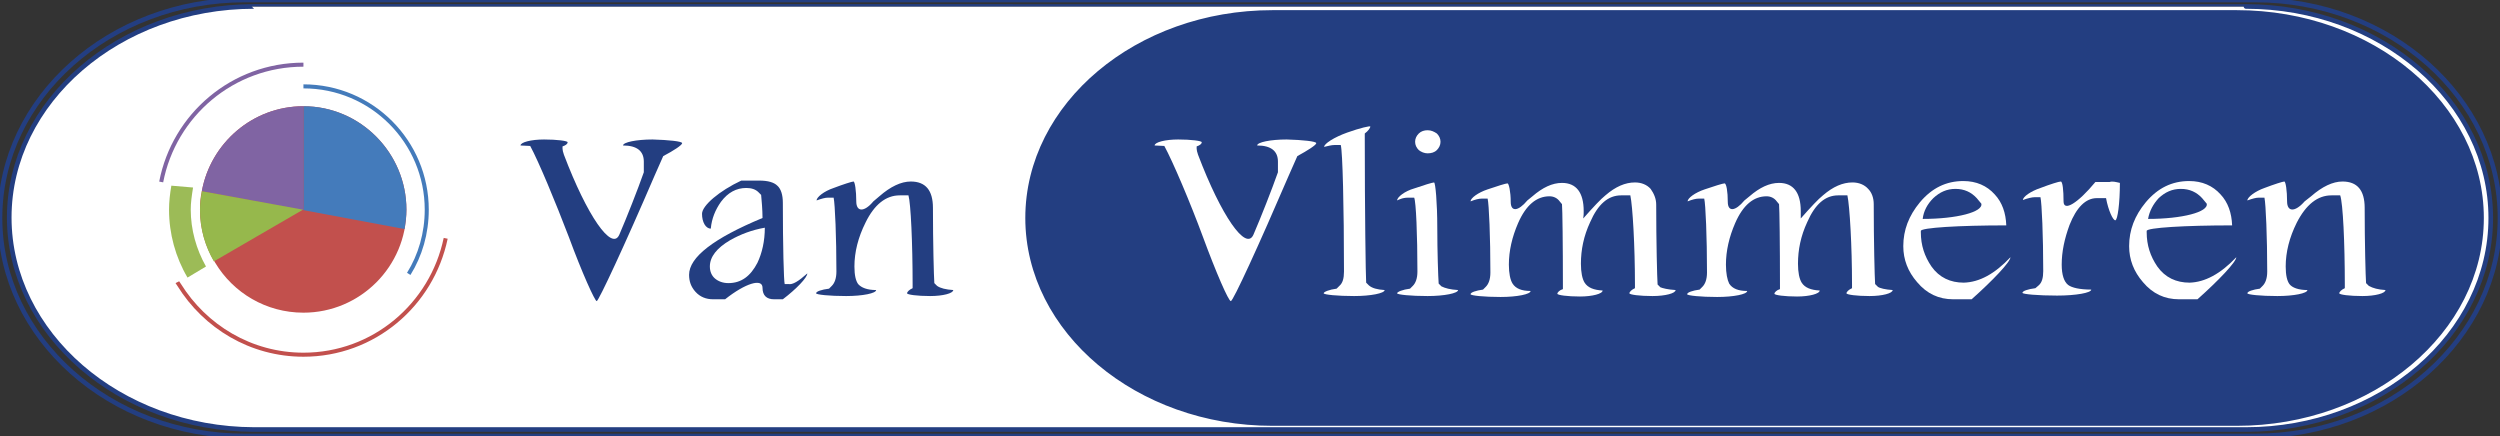 <?xml version="1.0" encoding="UTF-8"?> <svg xmlns="http://www.w3.org/2000/svg" xmlns:xlink="http://www.w3.org/1999/xlink" version="1.1" id="Layer_1" x="0px" y="0px" viewBox="0 0 541.3 94.4" style="enable-background:new 0 0 541.3 94.4;" xml:space="preserve"><rect x="0" y="0" width="541.3" height="94.4" fill="#333333" stroke="none"/> <style type="text/css"> .st0{clip-path:url(#SVGID_00000062872932051605766230000007864251834999331495_);fill:#FFFFFF;stroke:#233E81;stroke-linejoin:round;} .st1{fill:none;stroke:#233E81;stroke-linejoin:round;stroke-miterlimit:10;} .st2{fill:#233E81;} .st3{fill:#FFFFFF;} .st4{fill:none;stroke:#8064A3;stroke-width:0.876;stroke-miterlimit:10;} .st5{fill:none;stroke:#C2504D;stroke-width:0.876;stroke-miterlimit:10;} .st6{fill:#9CBB57;} .st7{fill:none;stroke:#447BBB;stroke-width:0.876;stroke-miterlimit:10;} .st8{fill:#C2504D;} .st9{fill:#447BBB;} .st10{fill:#8064A3;} .st11{fill:#96B84C;} </style> <g> <g> <g> <defs> <path id="SVGID_1_" d="M53,0C23.8,0,0,21.2,0,47.2s23.8,47.2,53,47.2h435.4c29.1,0,53-21.2,53-47.2S517.5,0,488.4,0 C488.4,0,53,0,53,0z"></path> </defs> <clipPath id="SVGID_00000183245225817220013690000012659435185786406280_"> <use xlink:href="#SVGID_1_" style="overflow:visible;"></use> </clipPath> <path style="clip-path:url(#SVGID_00000183245225817220013690000012659435185786406280_);fill:#FFFFFF;stroke:#233E81;stroke-linejoin:round;" d=" M55,1.4C25.8,1.4,2,22,2,47.1S25.8,92.9,55,93L486.3,93c29.1,0,53-20.6,53-45.8s-23.8-45.8-53-45.8C486.3,1.4,55,1.4,55,1.4z"></path> </g> </g> <g> <path class="st1" d="M0,47.2c0,26,23.8,47.2,53,47.2h435.3c29.1,0,53-21.2,53-47.2S517.4,0,488.3,0H53C23.8,0,0,21.2,0,47.2z"></path> <path class="st2" d="M537.3,47.2c0,24.5-23.8,44.5-53,44.5H275.5c-29.1,0-53-20-53-44.5s23.8-44.5,53-44.5h208.8 C513.5,2.7,537.3,22.7,537.3,47.2"></path> <path class="st1" d="M537.3,47.2c0,24.5-23.8,44.5-53,44.5H275.5c-29.1,0-53-20-53-44.5s23.8-44.5,53-44.5h208.8 C513.5,2.7,537.3,22.7,537.3,47.2z"></path> <path class="st2" d="M147.7,31c0,0.4-1.8,1.6-4.1,2.8l-1.9,4.3c-6.4,14.9-12.1,27.1-12.5,27.1c-0.4,0-3.2-6.2-6-13.8 c-2.9-7.6-6.6-16.5-8.4-19.8l-2.1-0.1c0-0.7,2.3-1.3,5.1-1.3s5.1,0.3,5.1,0.6c0,0.4-0.5,0.7-1.1,0.9v0.5c0,0.3,0.1,0.7,0.3,1.3 c5,13.2,10.4,21,12,17.3c1.6-3.7,4-9.8,5.3-13.5v-2.3c0-2.3-1.5-3.5-4.5-3.5c0-0.7,2.9-1.3,6.4-1.3 C144.8,30.3,147.7,30.6,147.7,31"></path> <path class="st2" d="M174.8,59.2c0,0.9-2.4,3.4-5.3,5.6h-1.9c-1.6,0-2.5-0.8-2.5-2.5c0-2.1-3.7-1-8.1,2.5h-2.6 c-1.5,0-2.8-0.5-3.8-1.6c-1-1.1-1.4-2.3-1.4-3.7c0-3.8,5.3-7.9,15.9-12.3c0-1.7-0.2-4-0.3-5l-0.6-0.6c-0.6-0.6-1.5-0.9-2.6-0.9 c-2.2,0-4,1-5.5,3c-1.2,1.7-2,3.6-2.2,5.8c-1.1,0-1.9-1.4-1.9-3.2s3.8-5,8.5-7.2h3.9c1.9,0,3.2,0.4,3.9,1.1c0.8,0.7,1.2,2,1.2,3.7 c0,9.1,0.2,17,0.4,17.6h0.8C171.6,61.7,172.9,60.9,174.8,59.2 M165.6,49.3c-2.8,0.5-5.2,1.4-7.5,2.7c-2.9,1.7-4.4,3.6-4.4,5.7 c0,1.1,0.4,2,1.1,2.6s1.7,1,2.9,1c2.8,0,4.8-1.5,6.3-4.4C165,54.8,165.6,52.2,165.6,49.3"></path> <path class="st2" d="M206.4,62.8c0,0.7-2.2,1.3-5,1.3s-5-0.3-5-0.6s0.5-0.8,1.2-1.1v-0.8c0-9-0.4-17.6-0.9-19.3h-1.9 c-3,0-5.5,2-7.4,5.9c-1.6,3.2-2.4,6.4-2.4,9.5c0,1.9,0.3,3.1,0.8,3.8c0.7,0.8,2,1.3,3.9,1.3c0,0.7-2.9,1.3-6.5,1.3 c-3.6,0-6.5-0.3-6.5-0.6c0-0.4,1.2-0.8,2.8-1l0.6-0.6c0.6-0.6,1-1.6,1-3.1c0-7.4-0.3-14.6-0.6-16h-1.3c-0.5,0-1.3,0.2-2.4,0.6 c0-0.7,1.6-2,3.7-2.7c2.1-0.8,4-1.4,4.3-1.4c0.3,0,0.6,2,0.6,4.3s1.7,2.4,3.7,0l1.3-1.1c2.4-2.1,4.7-3.2,6.8-3.2 c3.2,0,4.8,1.9,4.8,5.7c0,7.6,0.2,14.9,0.3,16.3l0.6,0.6C203.6,62.4,204.8,62.7,206.4,62.8"></path> <path class="st3" d="M285,31c0,0.4-1.9,1.6-4.1,2.8l-1.9,4.3C272.6,53,267,65.2,266.5,65.2c-0.5,0-3.2-6.2-6-13.8 c-2.8-7.6-6.6-16.5-8.4-19.8l-2.1-0.1c0-0.7,2.3-1.3,5.1-1.3c2.8,0,5.1,0.3,5.1,0.6c0,0.4-0.5,0.7-1.1,0.9v0.5 c0,0.3,0.1,0.7,0.3,1.3c5,13.2,10.4,21,12,17.3c1.6-3.7,4-9.8,5.3-13.5v-2.3c0-2.3-1.5-3.5-4.5-3.5c0-0.7,2.9-1.3,6.4-1.3 C282.1,30.3,285,30.6,285,31"></path> <path class="st3" d="M299.8,62.8c0,0.7-3,1.3-6.6,1.3c-3.6,0-6.6-0.3-6.6-0.6s1.2-0.8,2.8-1l0.6-0.6c0.7-0.6,1-1.6,1-3.1 c0-13.8-0.3-26.1-0.7-27.4h-1.4c-0.6,0-1.3,0.2-2.2,0.4c0-0.7,2.2-2.1,5-3.1c2.8-1,5-1.5,5-1.3c0,0.3-0.5,1-1.2,1.5v0.9 c0,15.9,0.2,30,0.3,31.4l0.6,0.6C297.1,62.4,298.2,62.7,299.8,62.8"></path> <path class="st3" d="M315.7,62.8c0,0.7-3,1.3-6.6,1.3c-3.6,0-6.6-0.3-6.6-0.6s1.2-0.8,2.8-1l0.6-0.6c0.6-0.6,1-1.6,1-3.1 c0-7.9-0.3-15.1-0.7-16h-1.4c-0.5,0-1.1,0.1-1.6,0.3c-0.3,0.1-0.5,0.2-0.7,0.3c0-0.7,1.6-2,3.7-2.6c2-0.7,4-1.3,4.3-1.3 s0.7,4.4,0.7,9.7s0.2,10.9,0.3,12.2l0.6,0.6C312.9,62.4,314,62.7,315.7,62.8 M311.9,30.7c0,0.7-0.3,1.3-0.8,1.8 c-0.5,0.5-1.2,0.7-2,0.7c-0.7,0-1.4-0.3-1.9-0.7c-0.5-0.5-0.8-1.1-0.8-1.8c0-0.7,0.3-1.3,0.8-1.8c0.5-0.5,1.2-0.7,1.9-0.7 c0.8,0,1.4,0.3,2,0.7C311.6,29.4,311.9,30,311.9,30.7"></path> <path class="st3" d="M362.8,62.8c0,0.7-2.2,1.3-5,1.3c-2.8,0-5-0.3-5-0.6s0.5-0.8,1.2-1.1v-0.8c0-8.3-0.5-17-1-19.3H351 c-2.8,0-5,1.9-6.7,5.8c-1.4,3-2,6-2,9c0,1.9,0.3,3.3,0.8,4.1c0.7,1.1,2,1.6,3.9,1.7c0,0.7-2.2,1.3-4.9,1.3c-2.7,0-4.9-0.3-4.9-0.6 s0.5-0.8,1.2-1v-0.6c0-8.9-0.1-16.9-0.2-17.8l-0.5-0.6c-0.5-0.7-1.3-1.1-2.2-1.1c-2.8,0-5.1,1.9-6.8,5.8c-1.3,3-2,6-2,9 c0,1.9,0.3,3.3,0.8,4.1c0.7,1.1,2,1.6,3.9,1.6c0,0.7-2.9,1.3-6.5,1.3c-3.5,0-6.5-0.3-6.5-0.6c0-0.4,1.2-0.8,2.7-1l0.6-0.6 c0.6-0.6,1-1.6,1-3.1c0-7.6-0.3-14.8-0.6-16h-1.3c-0.6,0-1.4,0.2-2.4,0.6c0-0.7,1.6-1.9,3.7-2.6c2-0.7,4-1.3,4.3-1.3 s0.7,1.8,0.7,4c0,2.2,1.6,2.1,3.6-0.3l1.1-0.9c2.2-1.9,4.3-2.9,6.4-2.9c3.1,0,4.7,2.1,4.7,6.1c0,0.5,0,1-0.1,1.6 c2.2-2.5,3.8-4.2,4.8-5c2.2-1.9,4.3-2.8,6.4-2.8c1.4,0,2.6,0.5,3.4,1.4c0.7,1,1.2,2.1,1.2,3.4c0,8.1,0.2,15.9,0.3,17.3l0.6,0.6 C360,62.4,361.1,62.7,362.8,62.8"></path> <path class="st3" d="M409.8,62.8c0,0.7-2.2,1.3-5,1.3c-2.8,0-5-0.3-5-0.6s0.5-0.8,1.2-1.1v-0.8c0-8.3-0.5-17-1-19.3h-2 c-2.8,0-5,1.9-6.7,5.8c-1.4,3-2,6-2,9c0,1.9,0.3,3.3,0.8,4.1c0.7,1.1,2,1.6,3.9,1.7c0,0.7-2.2,1.3-4.9,1.3s-4.9-0.3-4.9-0.6 s0.5-0.8,1.2-1v-0.6c0-8.9-0.1-16.9-0.2-17.8l-0.5-0.6c-0.5-0.7-1.3-1.1-2.2-1.1c-2.8,0-5.1,1.9-6.8,5.8c-1.3,3-2,6-2,9 c0,1.9,0.3,3.3,0.7,4.1c0.7,1.1,2,1.6,3.9,1.6c0,0.7-2.9,1.3-6.5,1.3c-3.5,0-6.5-0.3-6.5-0.6c0-0.4,1.2-0.8,2.7-1l0.6-0.6 c0.6-0.6,1-1.6,1-3.1c0-7.6-0.3-14.8-0.6-16h-1.2c-0.6,0-1.4,0.2-2.4,0.6c0-0.7,1.6-1.9,3.7-2.6c2-0.7,4-1.3,4.3-1.3 c0.4,0,0.7,1.8,0.7,4c0,2.2,1.6,2.1,3.6-0.3l1.1-0.9c2.2-1.9,4.3-2.9,6.4-2.9c3.1,0,4.7,2.1,4.7,6.1c0,0.5,0,1,0,1.6 c2.2-2.5,3.8-4.2,4.8-5c2.2-1.9,4.3-2.8,6.4-2.8c1.4,0,2.6,0.5,3.4,1.4c0.8,0.8,1.2,2,1.2,3.3c0,8.1,0.2,15.9,0.3,17.3l0.6,0.6 C407,62.4,408.2,62.7,409.8,62.8"></path> <path class="st3" d="M435.3,55.7c0,1-3.8,5-8.4,9.1h-4c-3.1,0-5.7-1.2-7.8-3.7c-2-2.3-3-4.9-3-7.8c0-3.5,1.2-6.6,3.6-9.5 c2.6-3.1,5.7-4.6,9.4-4.6c2.8,0,5.1,1,6.8,2.9c1.6,1.7,2.4,4,2.5,6.7c-10.2,0-18.5,0.5-18.5,1.2v0.3c0,2.8,0.8,5.2,2.3,7.4 c1.7,2.4,4.1,3.5,7,3.5C428.6,61.1,431.9,59.3,435.3,55.7 M416.3,47.4c7.4,0,13.1-1.5,12.7-3.3l-1-1.2c-1.2-1.3-2.7-2-4.6-2 c-1.9,0-3.4,0.7-4.8,2C417.3,44.2,416.5,45.7,416.3,47.4"></path> <path class="st3" d="M459,39.6c0,4.4-0.5,8.1-1,8.1c-0.5,0-1.5-2.1-2-4.8h-2c-2.4,0-4.4,2-5.9,5.8c-1.1,3-1.7,5.8-1.7,8.6 c0,2.2,0.5,3.7,1.4,4.4c0.8,0.6,2.5,1,5,1c0,0.7-3.3,1.3-7.4,1.3c-4.1,0-7.5-0.3-7.5-0.6c0-0.4,1.2-0.8,2.8-1l0.7-0.6 c0.7-0.6,1-1.6,1-3.1c0-7.5-0.3-14.7-0.6-16h-1.3c-0.5,0-1.4,0.2-2.5,0.6c0-0.7,1.7-1.9,3.8-2.6c2.1-0.8,4-1.4,4.4-1.4 c0.4,0,0.6,1.9,0.6,4.3c0,2.3,3.1,0.4,6.9-4.2h3.1C457.4,39.2,458.1,39.4,459,39.6"></path> <path class="st3" d="M484.2,55.7c0,1-3.8,5-8.4,9.1h-4c-3.1,0-5.7-1.2-7.8-3.7c-2-2.3-3-4.9-3-7.8c0-3.5,1.2-6.6,3.6-9.5 c2.6-3.1,5.7-4.6,9.4-4.6c2.8,0,5.1,1,6.8,2.9c1.6,1.7,2.4,4,2.5,6.7c-10.2,0-18.5,0.5-18.5,1.2v0.3c0,2.8,0.8,5.2,2.3,7.4 c1.7,2.4,4.1,3.5,7,3.5C477.4,61.1,480.8,59.3,484.2,55.7 M465.1,47.4c7.4,0,13.1-1.5,12.7-3.3l-1-1.2c-1.2-1.3-2.7-2-4.6-2 c-1.9,0-3.4,0.7-4.8,2C466.2,44.2,465.4,45.7,465.1,47.4"></path> <path class="st3" d="M516.5,62.8c0,0.7-2.2,1.3-5,1.3c-2.8,0-5-0.3-5-0.6s0.5-0.8,1.2-1.1v-0.8c0-9-0.4-17.6-1-19.3h-1.9 c-3,0-5.5,2-7.5,5.9c-1.6,3.2-2.4,6.4-2.4,9.5c0,1.9,0.3,3.1,0.8,3.8c0.6,0.8,2,1.3,3.9,1.3c0,0.7-2.9,1.3-6.5,1.3 c-3.6,0-6.5-0.3-6.5-0.6c0-0.4,1.2-0.8,2.7-1l0.6-0.6c0.6-0.6,1-1.6,1-3.1c0-7.4-0.3-14.6-0.6-16h-1.3c-0.5,0-1.3,0.2-2.4,0.6 c0-0.7,1.7-2,3.7-2.7c2.1-0.8,4-1.4,4.3-1.4c0.3,0,0.6,2,0.6,4.3s1.7,2.4,3.8,0l1.4-1.1c2.4-2.1,4.7-3.2,6.8-3.2 c3.2,0,4.8,1.9,4.8,5.7c0,7.6,0.2,14.9,0.3,16.3l0.6,0.6C513.8,62.4,514.9,62.7,516.5,62.8"></path> </g> <g> <path class="st4" d="M34.9,39.4C37.7,24.9,50.4,14,65.7,14"></path> <path class="st5" d="M96.5,51.6C93.5,66,80.9,76.8,65.7,76.8c-11.4,0-21.3-6.1-26.9-15.1c-0.1-0.2-0.3-0.4-0.4-0.6"></path> <g> <path class="st6" d="M40.6,60.1c-2.6-4.4-4-9.5-4-14.7c0-1.7,0.2-3.5,0.5-5.2l4.7,0.4c-0.3,1.9-0.5,3.3-0.5,4.8 c0,4.3,1.2,8.6,3.3,12.3L40.6,60.1z"></path> </g> <path class="st7" d="M65.7,18.7c14.8,0,26.7,12,26.7,26.7c0,5.1-1.4,9.9-3.9,13.9"></path> <g> <path class="st8" d="M43.3,45.4c0-1.4,0.1-2.7,0.4-4C45.6,31,54.7,23,65.7,23C78,23,88,33.1,88,45.4S78,67.7,65.7,67.7 c-8.1,0-15.2-4.3-19.1-10.8C44.5,53.6,43.3,49.6,43.3,45.4z"></path> <path class="st9" d="M65.7,23C78,23,88,33.1,88,45.4c0,1.4-0.2,2.9-0.4,4.2l-21.9-4.1"></path> <path class="st10" d="M43.7,41.4C45.6,31,54.7,23,65.7,23v22.5L43.7,41.4z"></path> <path class="st11" d="M43.7,41.4c-0.2,1.3-0.4,2.6-0.4,4c0,4.1,1.1,7.9,3,11.2l19.3-11.2L43.7,41.4z"></path> </g> </g> </g> </svg> 
